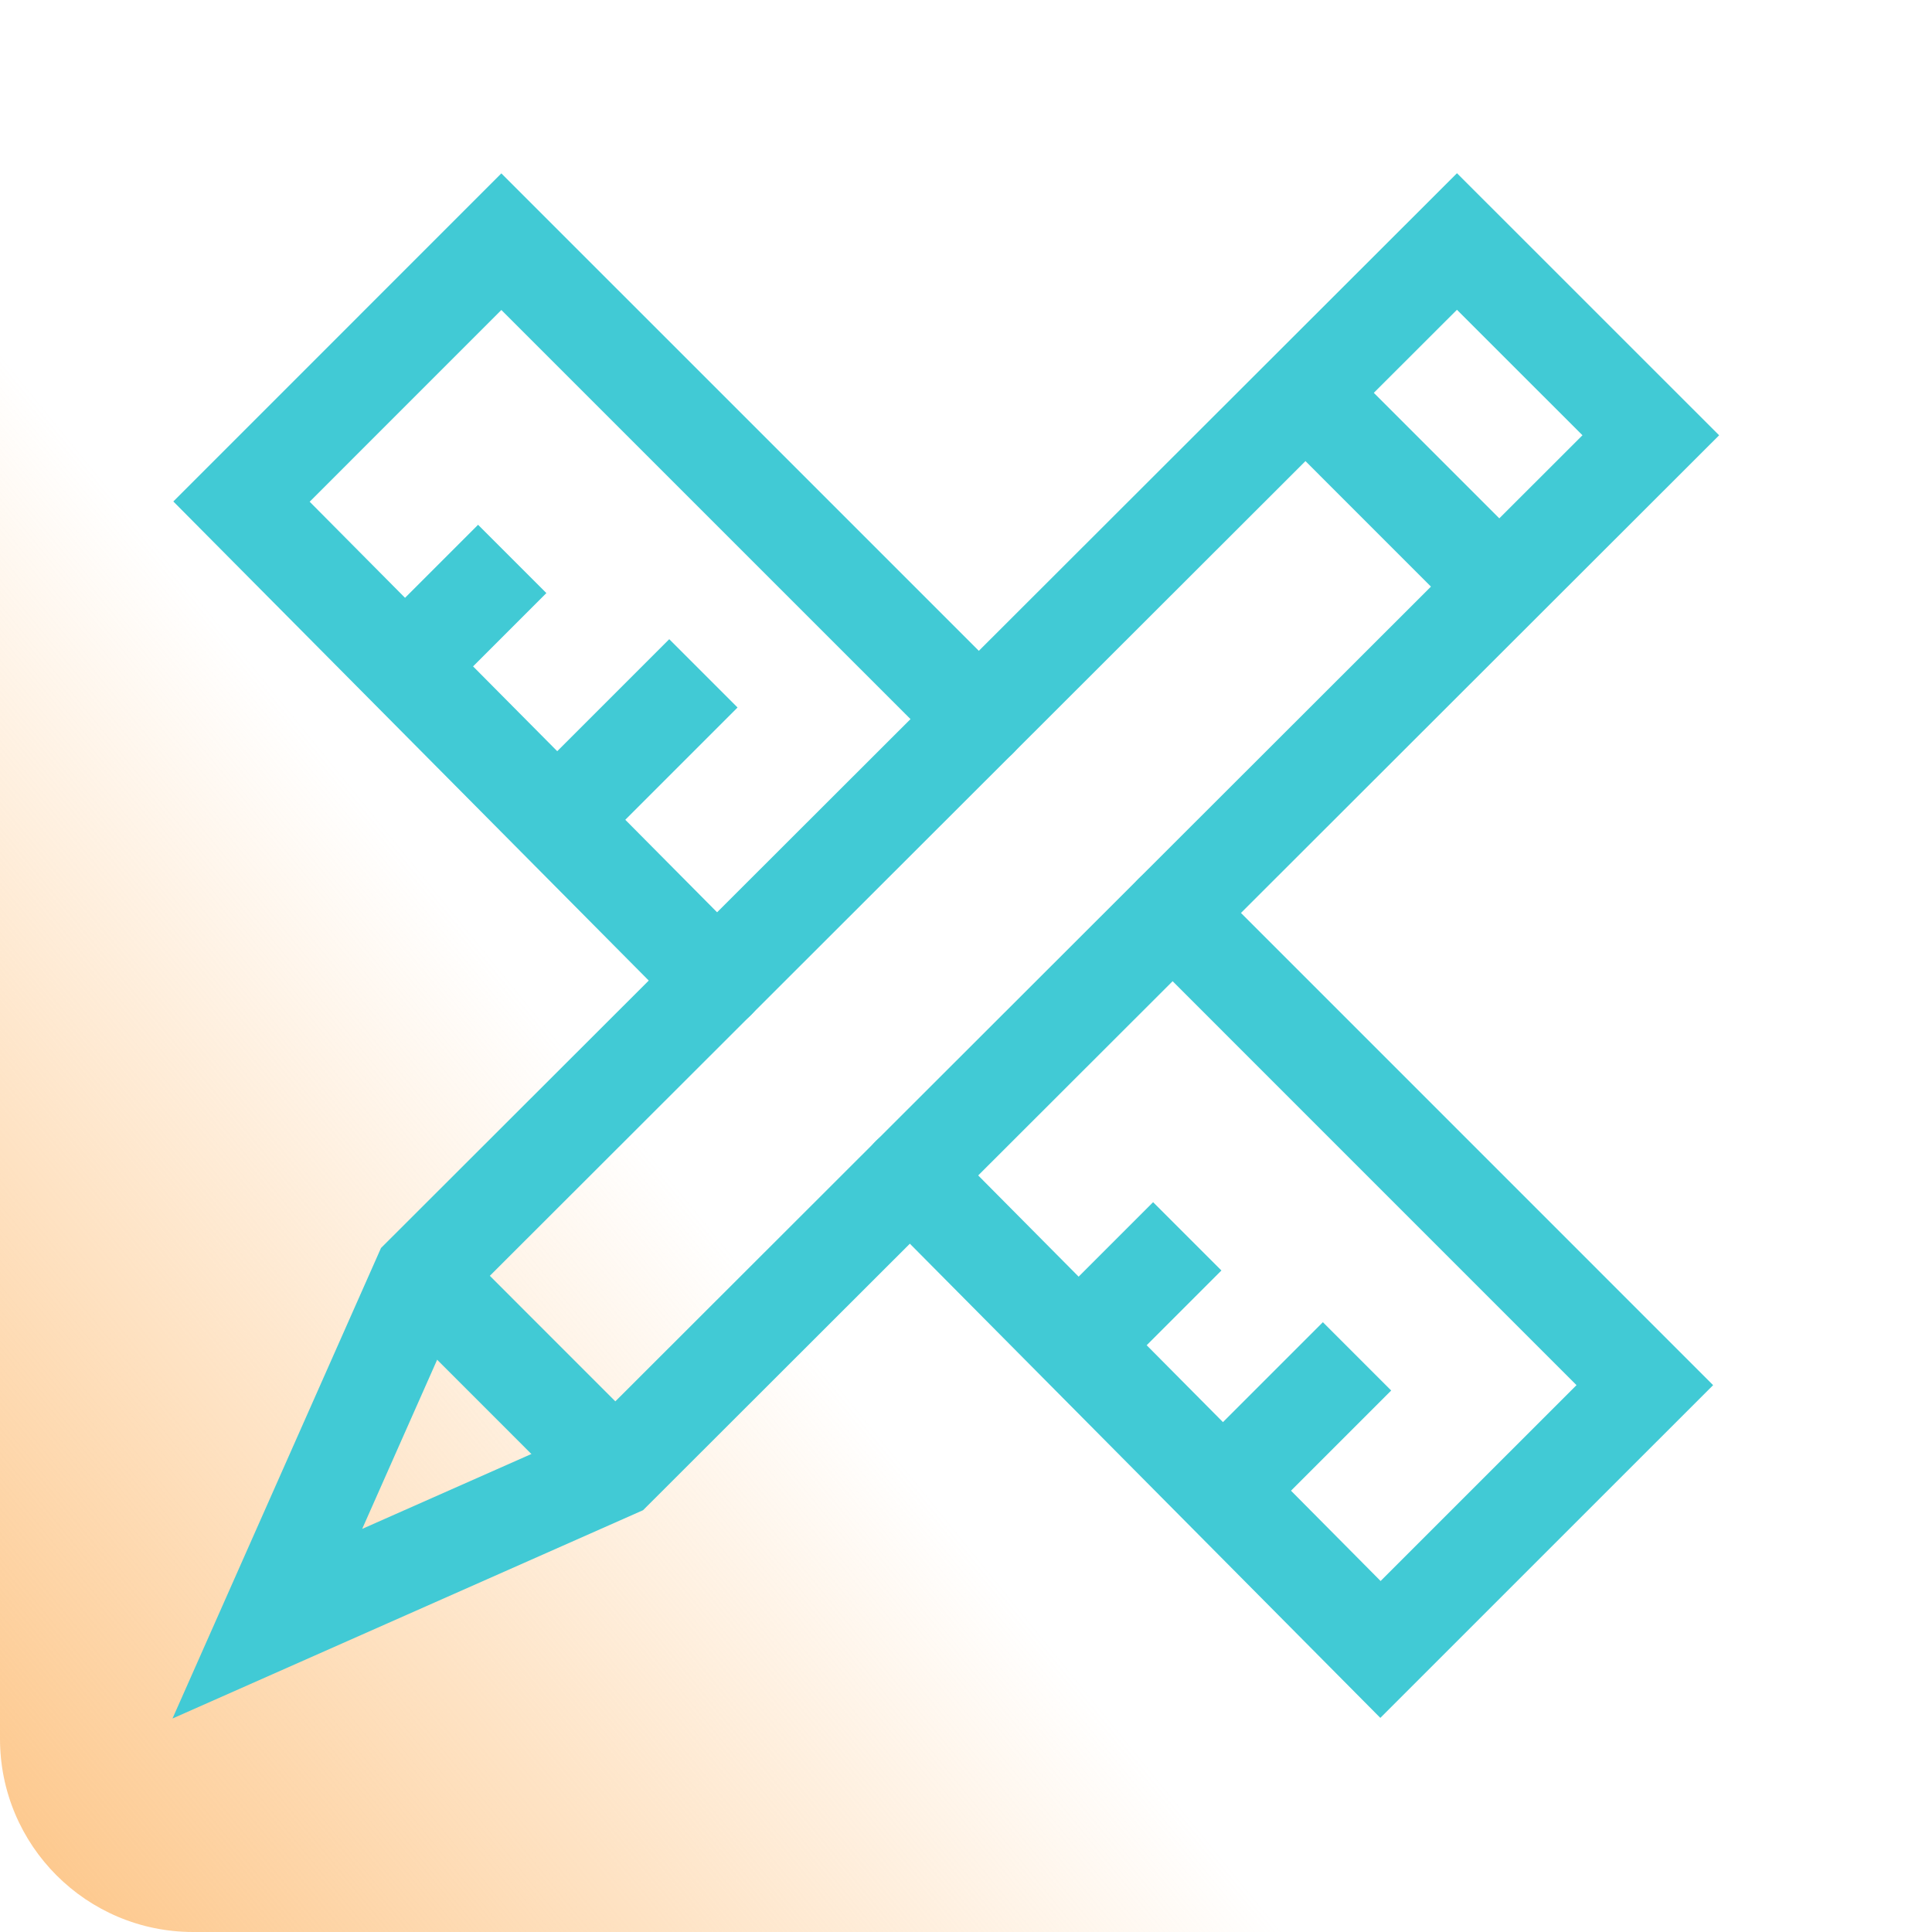 <svg width="40" height="40" viewBox="0 0 40 40" fill="none" xmlns="http://www.w3.org/2000/svg">
<path d="M36 0H4C1.791 0 0 1.791 0 4V36C0 38.209 1.791 40 4 40H36C38.209 40 40 38.209 40 36V4C40 1.791 38.209 0 36 0Z" fill="url(#paint0_linear_285_473)"/>
<path d="M18.84 24.332L28.581 34.15L34.054 28.678L24.279 18.902" stroke="#41CAD5" stroke-width="2" stroke-linecap="round"/>
<path d="M20.266 14.889L10.38 5.004L5 10.385L14.844 20.305" stroke="#41CAD5" stroke-width="2" stroke-linecap="round"/>
<path d="M25.348 30.83L28.096 28.082" stroke="#41CAD5" stroke-width="2"/>
<path d="M11.815 16.689L14.563 13.941" stroke="#41CAD5" stroke-width="2"/>
<path d="M22.612 27.566L24.581 25.597" stroke="#41CAD5" stroke-width="2"/>
<path d="M8.636 13.541L10.605 11.572" stroke="#41CAD5" stroke-width="2"/>
<path fill-rule="evenodd" clip-rule="evenodd" d="M30.165 5L8.727 26.414L5.535 33.617L12.739 30.428L34.178 9.012L30.165 5Z" stroke="#41CAD5" stroke-width="2"/>
<path d="M27.029 8.133L31.042 12.147" stroke="#41CAD5" stroke-width="2"/>
<path d="M8.727 26.414L12.74 30.428" stroke="#41CAD5" stroke-width="2"/>
<defs>
<linearGradient id="paint0_linear_285_473" x1="0" y1="40" x2="16" y2="27" gradientUnits="userSpaceOnUse">
<stop stop-color="#FDC586"/>
<stop offset="1" stop-color="#FDC586" stop-opacity="0"/>
</linearGradient>
</defs>
</svg>
